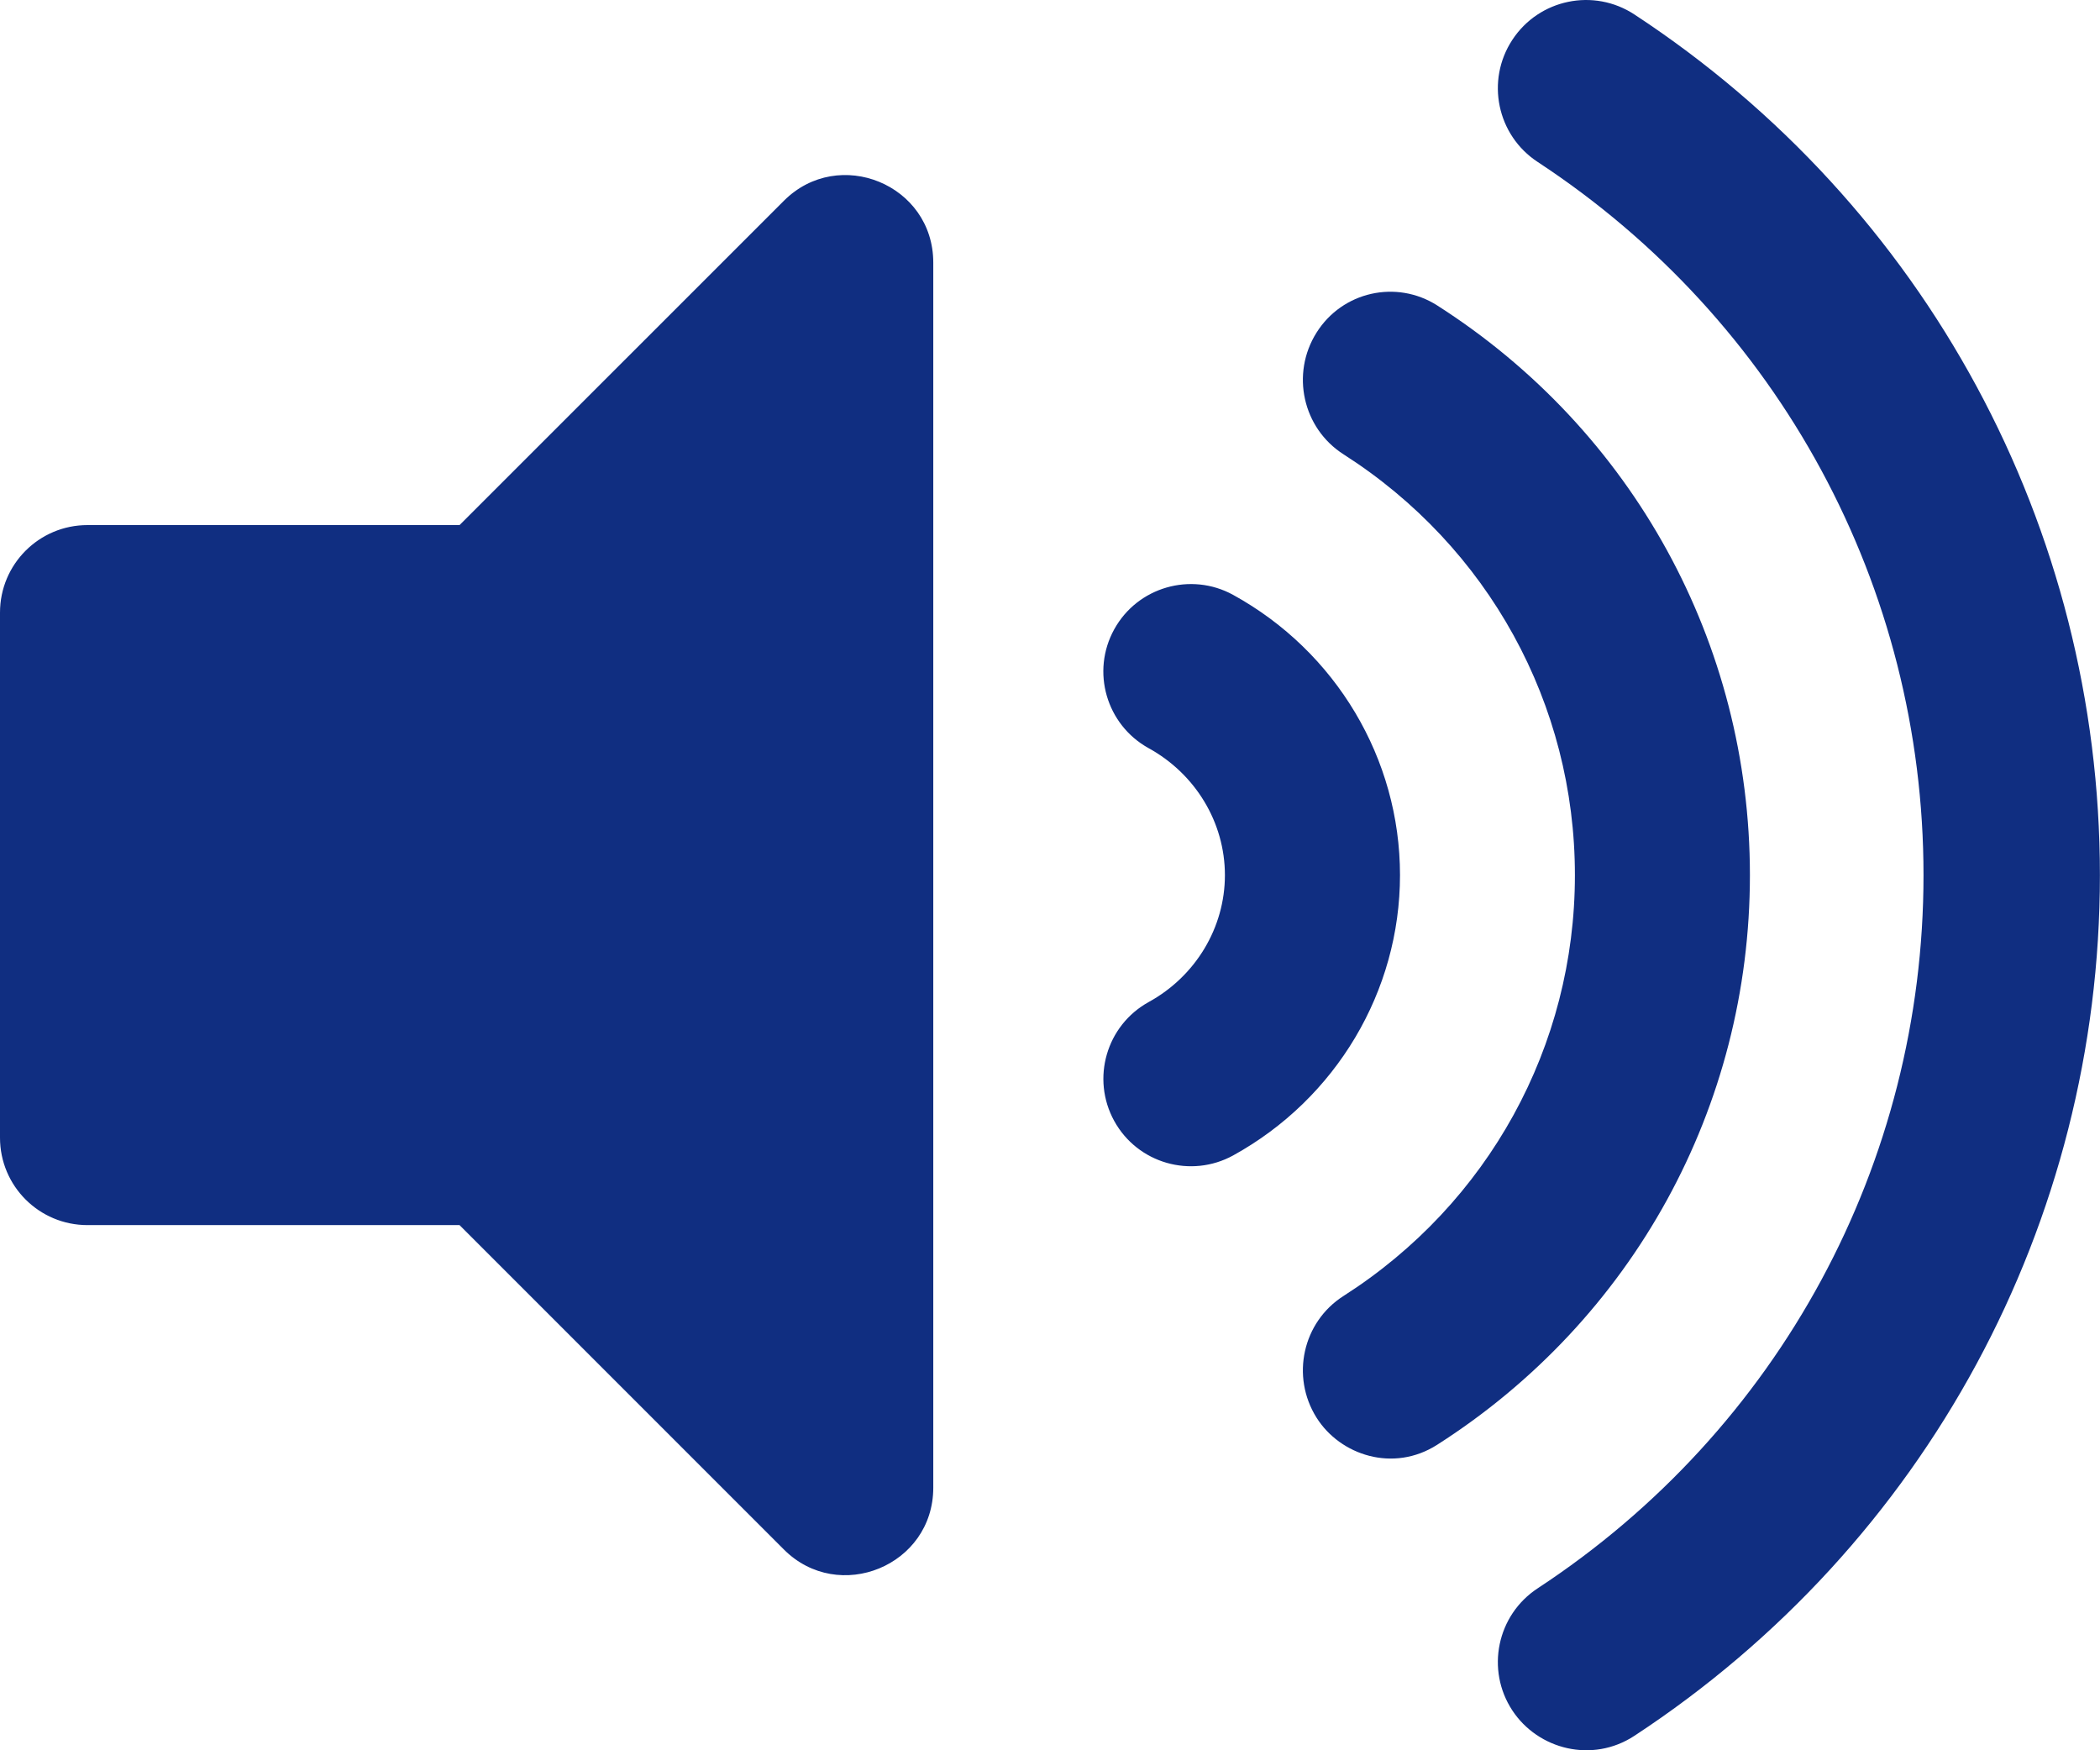 <svg width="24" height="20" viewBox="0 0 24 20" fill="none" xmlns="http://www.w3.org/2000/svg">
<g clip-path="url(#clip0_159_37)">
<path d="M8.959 2.294L5.252 6H1C0.447 6 0 6.447 0 7V13C0 13.552 0.447 13.999 1 13.999H5.252L8.959 17.706C9.585 18.332 10.666 17.892 10.666 16.999V3.001C10.666 2.107 9.585 1.668 8.959 2.294ZM18.68 0.166C18.215 -0.14 17.59 -0.011 17.284 0.455C16.978 0.921 17.108 1.546 17.574 1.851C20.335 3.663 21.983 6.709 21.983 10C21.983 13.291 20.335 16.337 17.574 18.149C17.108 18.454 16.978 19.08 17.284 19.545C17.578 19.991 18.198 20.151 18.68 19.834C22.01 17.648 23.999 13.972 23.999 10C23.999 6.028 22.01 2.351 18.68 0.166ZM19.999 10C19.999 7.353 18.663 4.919 16.425 3.49C15.959 3.193 15.341 3.331 15.046 3.801C14.75 4.271 14.888 4.893 15.354 5.191C17.011 6.249 17.999 8.046 17.999 10C17.999 11.953 17.011 13.751 15.354 14.809C14.888 15.106 14.75 15.728 15.046 16.199C15.317 16.63 15.925 16.829 16.425 16.509C18.663 15.08 19.999 12.647 19.999 10ZM14.092 6.797C13.61 6.533 13.001 6.707 12.734 7.191C12.467 7.674 12.644 8.282 13.127 8.549C13.665 8.845 13.999 9.401 13.999 10C13.999 10.599 13.665 11.155 13.128 11.45C12.644 11.717 12.468 12.325 12.734 12.809C13.002 13.295 13.611 13.467 14.093 13.203C15.269 12.555 16 11.328 16 9.999C16 8.671 15.269 7.444 14.092 6.797Z" fill="#102E81"/>
</g>
<defs>
<clipPath id="clip0_159_37">
<rect width="24" height="20" fill="white"/>
</clipPath>
</defs>
</svg>
